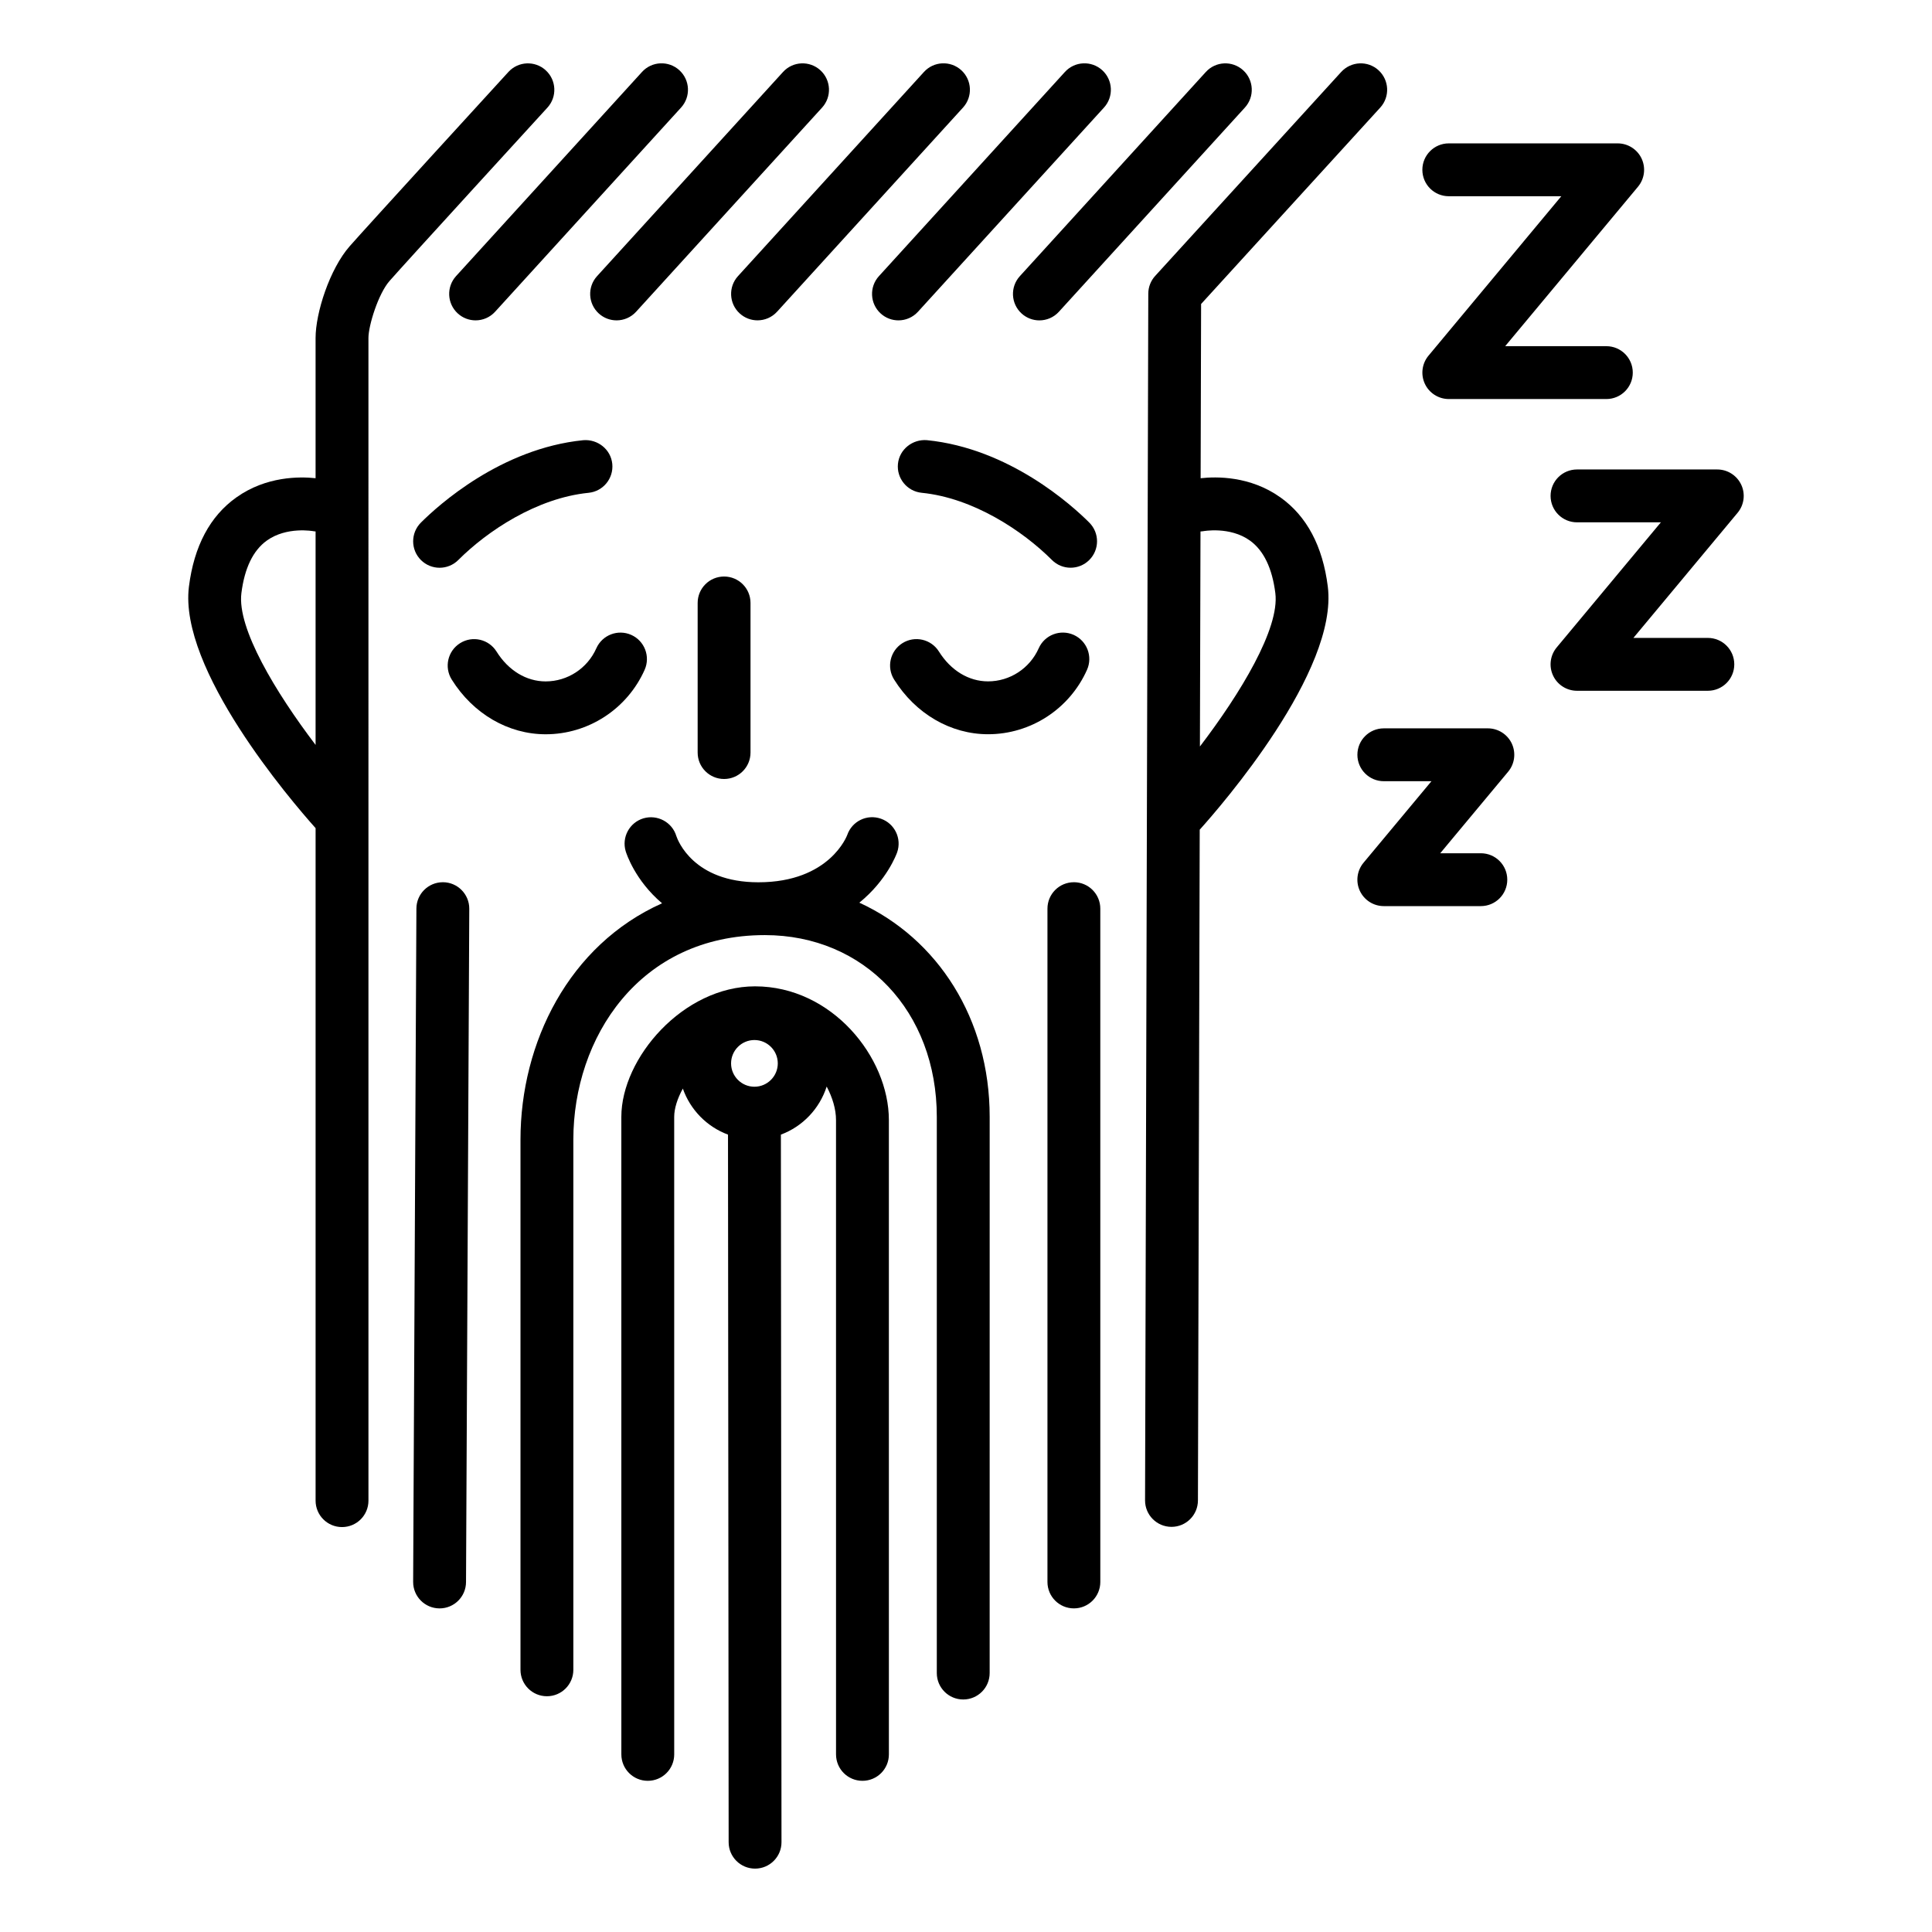 <?xml version="1.0" encoding="UTF-8"?>
<!-- Uploaded to: ICON Repo, www.svgrepo.com, Generator: ICON Repo Mixer Tools -->
<svg fill="#000000" width="800px" height="800px" version="1.1" viewBox="144 144 512 512" xmlns="http://www.w3.org/2000/svg">
 <g>
  <path d="m483.3 275.8c-8.004-5.691-16.949-5.531-21.121-5.062l0.125-46.176 47.477-52.051c2.606-2.856 2.402-7.285-0.457-9.895-2.848-2.606-7.273-2.398-9.895 0.457l-49.293 54.047c-1.176 1.285-1.824 2.957-1.828 4.699l-0.855 319.79c-0.012 3.871 3.117 7.012 6.988 7.023h0.02c3.859 0 6.992-3.125 7.004-6.988l0.473-177.77c5.617-6.246 36.746-41.996 33.945-64.418-1.344-10.723-5.578-18.684-12.582-23.66zm-21.309 66.027 0.152-56.98c0.207-0.02 0.406-0.02 0.613-0.059 0.066-0.016 7.188-1.367 12.516 2.488 3.621 2.621 5.879 7.309 6.707 13.926 1.172 9.391-9.277 26.59-19.988 40.625z"/>
  <path d="m344.11 405.39c-19.09 0-35.449 19.023-35.449 34.59l0.004 168.95c0 3.871 3.133 7.004 7.004 7.004 3.871 0 7.004-3.133 7.004-7.004l-0.004-168.95c0-2.223 0.848-4.863 2.289-7.496 1.988 5.644 6.375 10.117 11.969 12.203l0.172 187.52c0.004 3.871 3.141 6.996 7.004 6.996h0.004c3.871-0.004 7.004-3.144 6.996-7.008l-0.16-187.51c5.773-2.152 10.242-6.852 12.137-12.742 1.531 2.906 2.473 5.981 2.473 8.898l0.004 168.09c0 3.871 3.133 7.004 7.004 7.004s7.004-3.133 7.004-7.004l-0.004-168.09c0.004-16.738-15.16-35.449-35.449-35.449zm-0.18 26.605c-3.41 0-6.188-2.777-6.188-6.188s2.777-6.188 6.188-6.188c3.414 0 6.191 2.777 6.191 6.188s-2.777 6.188-6.191 6.188z"/>
  <path d="m265.32 227.07c1.344 1.223 3.031 1.828 4.715 1.828 1.898 0 3.797-0.77 5.176-2.289l49.281-54.105c2.606-2.863 2.398-7.289-0.457-9.895-2.867-2.609-7.297-2.402-9.895 0.457l-49.281 54.105c-2.602 2.867-2.394 7.293 0.461 9.898z"/>
  <path d="m307.4 228.9c1.898 0 3.797-0.77 5.176-2.289l49.285-54.098c2.606-2.863 2.398-7.289-0.457-9.895-2.867-2.609-7.297-2.402-9.895 0.457l-49.281 54.105c-2.606 2.863-2.398 7.289 0.457 9.895 1.344 1.223 3.031 1.824 4.715 1.824z"/>
  <path d="m349.93 226.61 49.281-54.105c2.606-2.863 2.398-7.289-0.457-9.895-2.867-2.609-7.297-2.402-9.895 0.457l-49.281 54.105c-2.606 2.863-2.398 7.289 0.457 9.895 1.344 1.223 3.031 1.828 4.715 1.828 1.898 0 3.801-0.77 5.18-2.285z"/>
  <path d="m382.1 228.9c1.898 0 3.797-0.77 5.176-2.289l49.289-54.105c2.606-2.863 2.398-7.289-0.457-9.895-2.867-2.609-7.297-2.402-9.895 0.457l-49.285 54.109c-2.606 2.863-2.398 7.289 0.457 9.895 1.344 1.227 3.031 1.828 4.715 1.828z"/>
  <path d="m473.45 162.62c-2.867-2.609-7.297-2.402-9.895 0.457l-49.281 54.105c-2.606 2.863-2.398 7.289 0.457 9.895 1.344 1.223 3.031 1.828 4.715 1.828 1.898 0 3.797-0.77 5.176-2.289l49.281-54.105c2.609-2.856 2.402-7.285-0.453-9.891z"/>
  <path d="m288.63 162.63c-2.856-2.609-7.285-2.418-9.895 0.438-1.547 1.688-37.91 41.434-42.059 46.176-5.332 6.074-9.043 17.699-9.043 24.324v37.16c-4.231-0.453-13.07-0.543-20.984 5.082-7.004 4.973-11.234 12.938-12.582 23.668-2.734 21.891 26.938 56.559 33.57 63.988v178.22c0 3.871 3.133 7.004 7.004 7.004 3.871 0 7.004-3.133 7.004-7.004l-0.004-308.12c0-3.289 2.606-11.703 5.578-15.094 4.039-4.625 41.473-45.527 41.852-45.949 2.606-2.844 2.414-7.277-0.441-9.887zm-60.996 178.78c-10.594-13.949-20.828-30.898-19.664-40.203 0.828-6.621 3.082-11.305 6.707-13.926 5.269-3.805 12.273-2.539 12.508-2.488 0.152 0.031 0.297 0.023 0.449 0.047z"/>
  <path d="m428.59 377.8c-3.871 0-7.004 3.133-7.004 7.004v178.43c0 3.871 3.133 7.004 7.004 7.004 3.871 0 7.004-3.133 7.004-7.004l-0.004-178.43c0.008-3.867-3.133-7.008-7-7.008z"/>
  <path d="m261.39 377.8h-0.035c-3.856 0-6.988 3.117-7.004 6.973l-0.863 178.43c-0.02 3.871 3.102 7.019 6.973 7.039h0.035c3.856 0 6.988-3.117 7.004-6.973l0.863-178.43c0.016-3.867-3.102-7.023-6.973-7.043z"/>
  <path d="m371.73 383.22c7.316-5.93 9.84-12.832 10.02-13.332 1.281-3.652-0.645-7.648-4.293-8.922-3.668-1.293-7.652 0.641-8.922 4.293-0.047 0.125-4.609 12.555-23.562 12.555-17.176 0-21.34-11.078-21.734-12.246-1.113-3.707-5.043-5.785-8.723-4.699-3.703 1.113-5.809 5.019-4.699 8.723 0.156 0.52 2.449 7.719 9.637 13.789-24.707 11.043-37.52 36.945-37.52 62.637v140.5c0 3.871 3.133 7.004 7.004 7.004s7.004-3.133 7.004-7.004v-140.51c0-26.934 17.434-54.195 50.742-54.195 26.414 0 45.578 20.258 45.578 48.164v147.4c0 3.871 3.133 7.004 7.004 7.004 3.871 0 7.004-3.133 7.004-7.004l0.004-147.4c0.008-25.992-13.801-47.246-34.543-56.758z"/>
  <path d="m419.27 315.8c-2.367 5.332-7.637 8.77-13.426 8.77-5.133 0-9.879-2.887-13.023-7.914-2.055-3.273-6.379-4.266-9.652-2.223-3.281 2.051-4.273 6.375-2.223 9.652 5.68 9.074 14.988 14.496 24.902 14.496 11.316 0 21.613-6.711 26.227-17.09 1.566-3.535-0.023-7.672-3.559-9.25-3.543-1.562-7.676 0.023-9.246 3.559z"/>
  <path d="m314.84 321.5c1.566-3.535-0.023-7.672-3.559-9.25-3.543-1.566-7.672 0.02-9.25 3.559-2.367 5.332-7.637 8.77-13.422 8.77-5.133 0-9.879-2.887-13.023-7.91-2.051-3.285-6.367-4.281-9.648-2.227-3.281 2.051-4.277 6.367-2.227 9.648 5.672 9.078 14.984 14.5 24.902 14.5 11.316 0 21.609-6.711 26.227-17.09z"/>
  <path d="m432.68 282.5c-4.57-4.574-21.18-19.664-43.047-21.852-3.785-0.297-7.281 2.422-7.668 6.277-0.383 3.844 2.43 7.281 6.277 7.668 13.703 1.367 26.824 10.098 34.527 17.805 1.371 1.371 3.16 2.055 4.953 2.055 1.789 0 3.582-0.684 4.949-2.051 2.738-2.731 2.742-7.164 0.008-9.902z"/>
  <path d="m260.5 294.46c1.793 0 3.582-0.684 4.953-2.051 7.707-7.715 20.836-16.445 34.531-17.809 3.848-0.387 6.656-3.812 6.277-7.668-0.387-3.856-3.863-6.574-7.668-6.277-21.859 2.188-38.477 17.277-43.051 21.844-2.734 2.734-2.734 7.176 0 9.91 1.367 1.363 3.164 2.051 4.957 2.051z"/>
  <path d="m335.89 350.44c3.871 0 7.004-3.133 7.004-7.004v-39.648c0-3.871-3.133-7.004-7.004-7.004s-7.004 3.133-7.004 7.004v39.648c0 3.871 3.133 7.004 7.004 7.004z"/>
  <path d="m538.29 337.02h-27.562c-3.871 0-7.004 3.133-7.004 7.004s3.133 7.004 7.004 7.004h12.621l-18.008 21.617c-1.738 2.09-2.109 4.992-0.961 7.453 1.152 2.457 3.629 4.031 6.344 4.031h25.715c3.871 0 7.004-3.133 7.004-7.004s-3.133-7.004-7.004-7.004h-10.766l18.008-21.617c1.738-2.09 2.109-4.992 0.961-7.453-1.152-2.461-3.637-4.031-6.352-4.031z"/>
  <path d="m605.44 272.45c-1.152-2.457-3.629-4.035-6.344-4.035h-37.172c-3.871 0-7.004 3.133-7.004 7.004 0 3.871 3.133 7.004 7.004 7.004h22.223l-27.609 33.156c-1.738 2.09-2.109 4.992-0.961 7.453 1.148 2.457 3.629 4.031 6.344 4.031h34.676c3.871 0 7.004-3.133 7.004-7.004 0-3.871-3.133-7.004-7.004-7.004h-19.73l27.609-33.156c1.746-2.086 2.117-4.992 0.965-7.449z"/>
  <path d="m520.94 189c0 3.871 3.133 7.004 7.004 7.004h29.816l-35.195 42.258c-1.738 2.09-2.109 4.992-0.961 7.453 1.148 2.457 3.629 4.035 6.344 4.035h41.75c3.871 0 7.004-3.133 7.004-7.004 0-3.871-3.133-7.004-7.004-7.004h-26.809l35.195-42.258c1.738-2.09 2.109-4.992 0.961-7.453-1.148-2.457-3.629-4.035-6.344-4.035h-44.758c-3.863 0.004-7.004 3.137-7.004 7.004z"/>
 </g>
</svg>